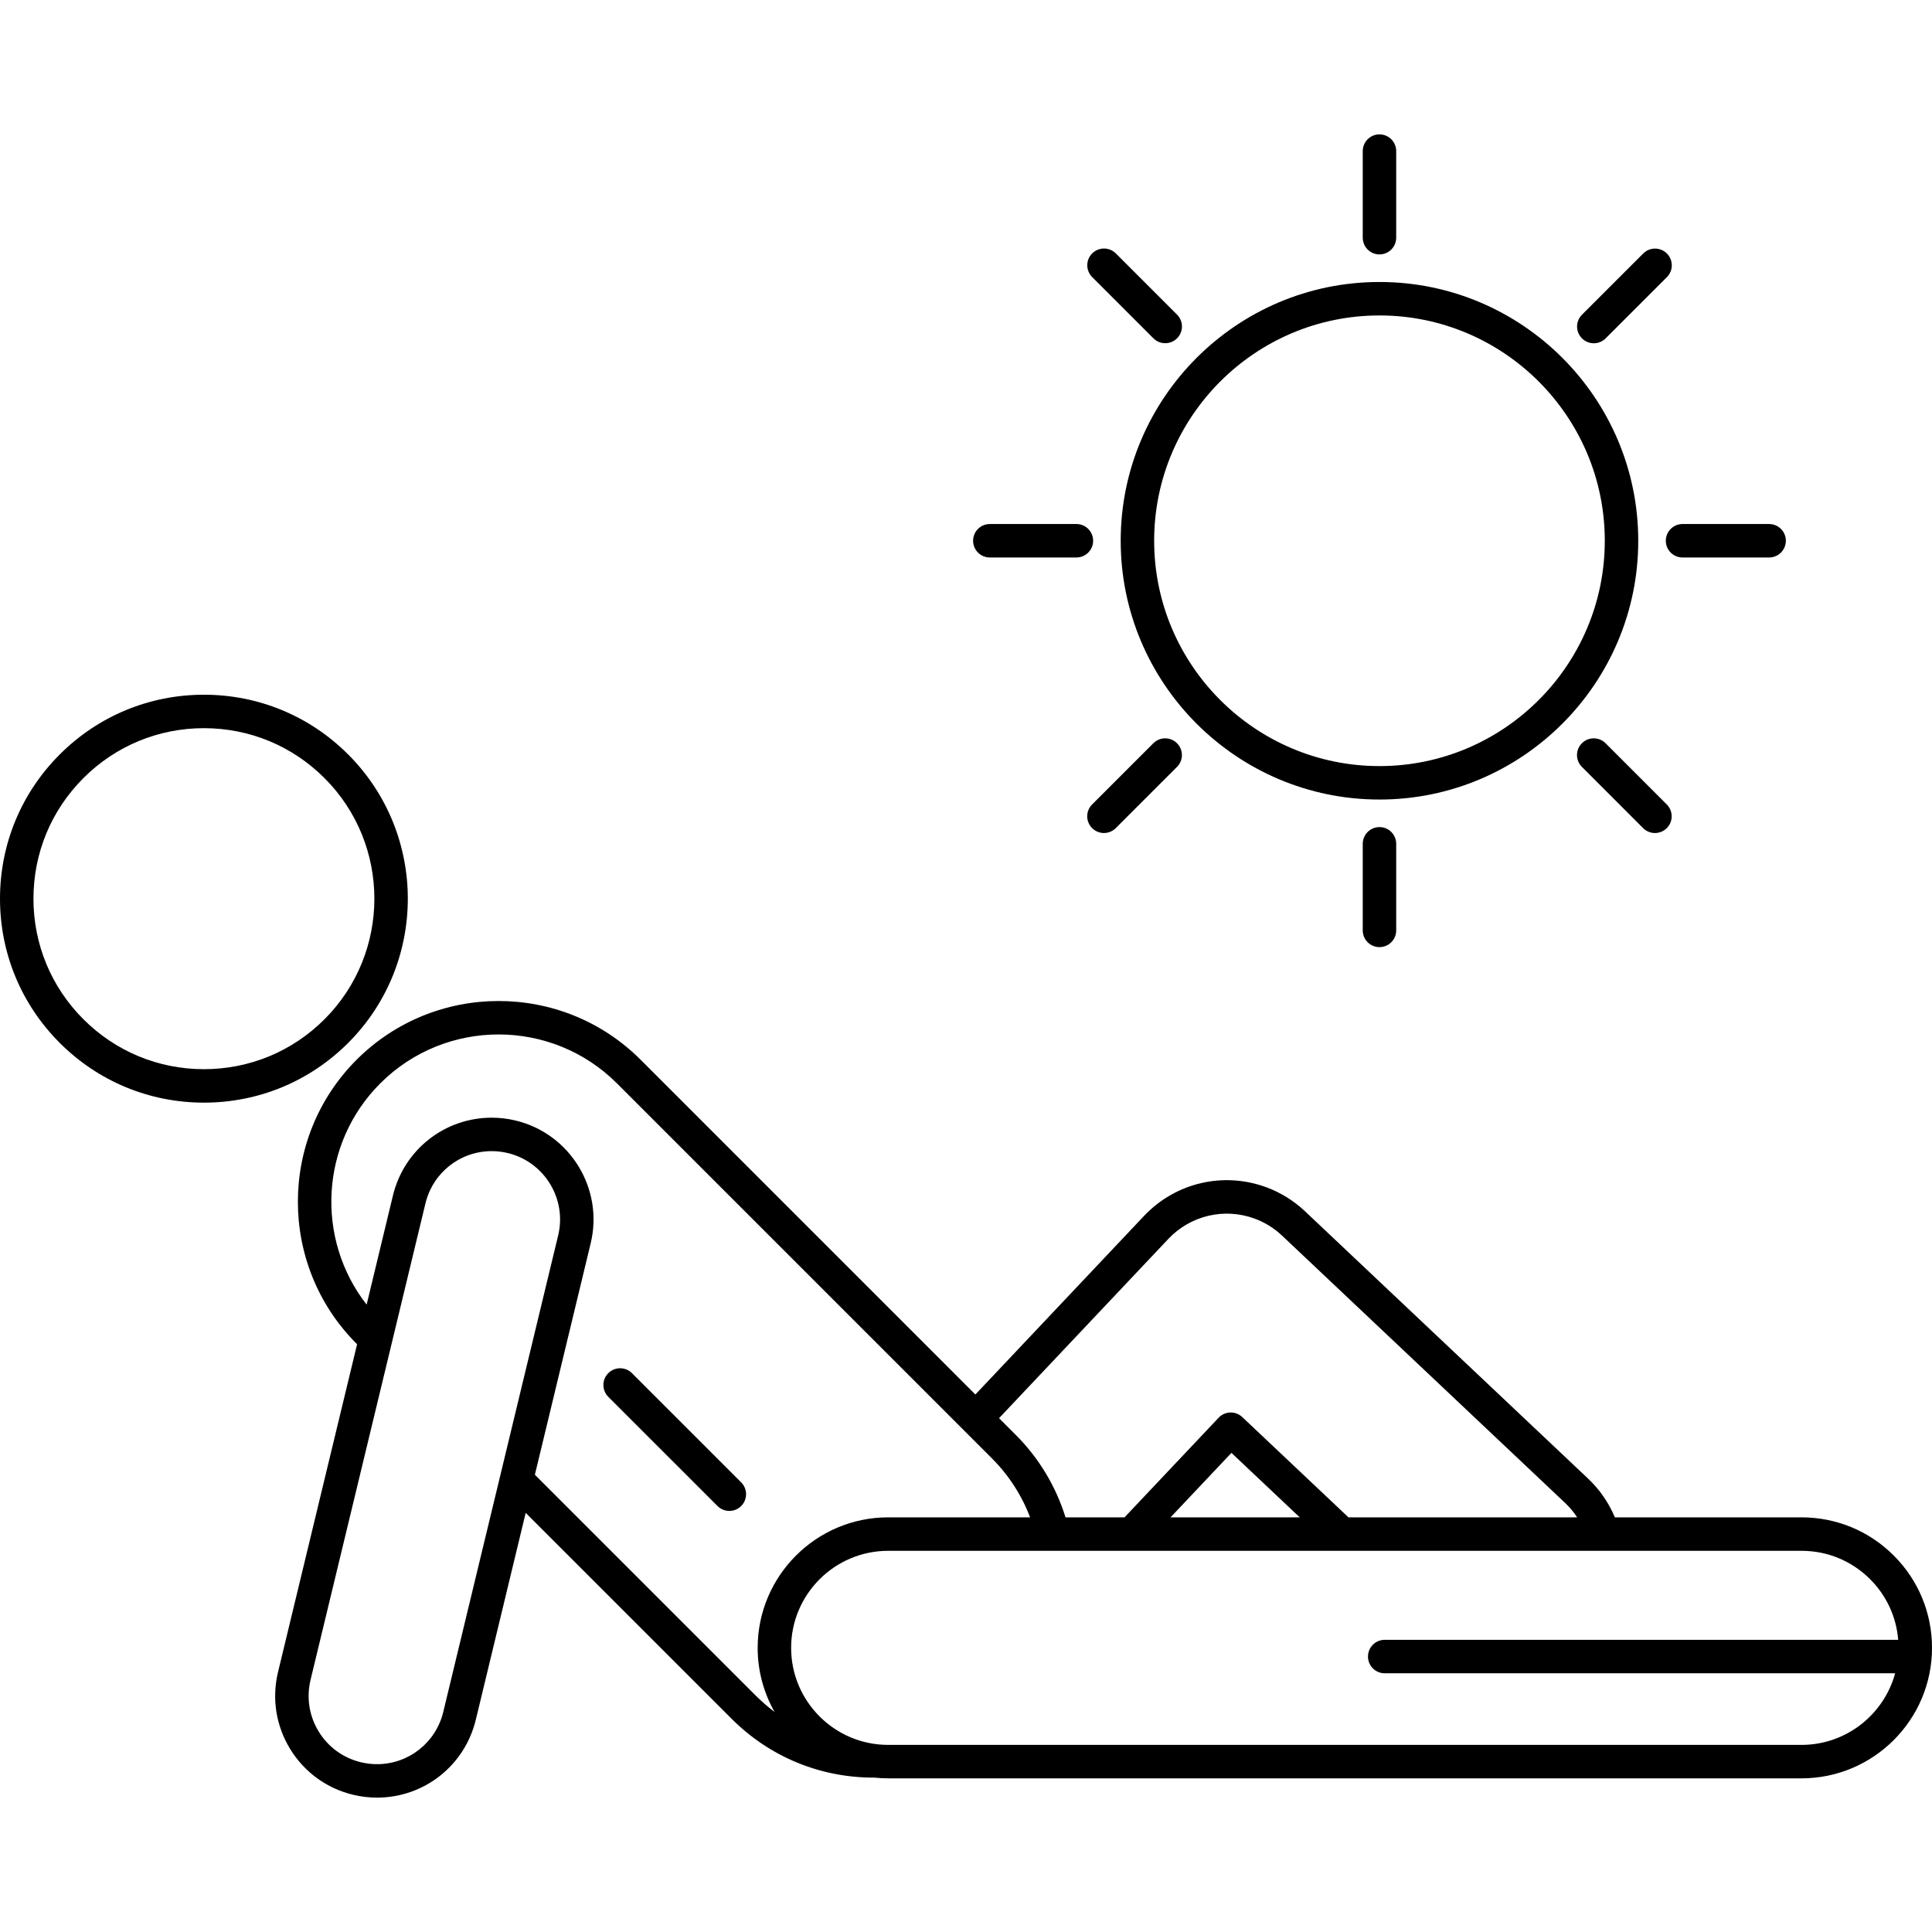 <?xml version="1.0" encoding="iso-8859-1"?>
<!-- Uploaded to: SVG Repo, www.svgrepo.com, Generator: SVG Repo Mixer Tools -->
<!DOCTYPE svg PUBLIC "-//W3C//DTD SVG 1.1//EN" "http://www.w3.org/Graphics/SVG/1.1/DTD/svg11.dtd">
<svg fill="#000000" height="800px" width="800px" version="1.1" id="Capa_1" xmlns="http://www.w3.org/2000/svg" xmlns:xlink="http://www.w3.org/1999/xlink" 
	 viewBox="0 0 490.867 490.867" xml:space="preserve">
<g>
	<path d="M88.461,191.688c-9.788-9.788-22.801-15.179-36.643-15.179c-13.841,0-26.853,5.39-36.64,15.177
		C5.39,201.473,0,214.487,0,228.329c0,13.841,5.391,26.855,15.178,36.641c9.788,9.789,22.802,15.18,36.644,15.18
		c13.841,0,26.854-5.391,36.642-15.178C108.667,244.767,108.666,211.892,88.461,191.688z M51.822,271.649
		c-11.571,0-22.451-4.507-30.633-12.689C13.006,250.778,8.5,239.899,8.5,228.329c0-11.571,4.506-22.45,12.689-30.633
		c8.181-8.181,19.059-12.687,30.629-12.687c11.571,0,22.45,4.506,30.632,12.688c16.891,16.891,16.892,44.373,0.002,61.264
		C74.271,267.143,63.393,271.649,51.822,271.649z"/>
	<path d="M481.159,395.227c-6.261-6.262-14.587-9.71-23.442-9.71h-47.421c-1.555-3.703-3.861-7.063-6.798-9.834l-71.896-67.897
		c-0.026-0.025-0.054-0.05-0.08-0.074c-0.004-0.003-0.008-0.006-0.011-0.01c-2.823-2.651-6.084-4.678-9.695-6.023
		c-10.892-4.06-23.087-1.234-31.091,7.191c-0.022,0.021-0.043,0.044-0.064,0.066l-42.846,45.367l-85.053-85.054
		c-19.895-19.894-52.266-19.894-72.16,0c-19.894,19.896-19.895,52.267-0.001,72.161l0.123,0.123L70.64,424.82
		c-1.619,6.711-0.527,13.65,3.074,19.539c3.601,5.89,9.281,10.024,15.992,11.643c1.996,0.481,4.04,0.725,6.078,0.725
		c11.97,0,22.294-8.139,25.105-19.792l12.674-52.561l52.333,52.332c9.643,9.644,22.432,14.936,36.062,14.936
		c0.066,0,0.134,0,0.2-0.001c1.151,0.122,2.319,0.186,3.502,0.186h232.054c18.281,0,33.154-14.874,33.154-33.155
		C490.868,409.816,487.421,401.49,481.159,395.227z M296.785,314.832c0.02-0.021,0.04-0.041,0.06-0.063
		c5.653-5.985,14.289-7.999,22.003-5.125c2.565,0.956,4.883,2.401,6.888,4.296c0.029,0.027,0.059,0.055,0.088,0.081l71.84,67.843
		c1.162,1.097,2.178,2.328,3.047,3.653h-58.102l-26.987-25.482c-1.707-1.612-4.397-1.535-6.008,0.172l-23.904,25.311h-14.995
		c-2.44-7.891-6.773-15.087-12.658-20.971l-4.229-4.228L296.785,314.832z M330.228,385.517H297.4l15.475-16.385L330.228,385.517z
		 M112.625,434.942c-1.887,7.822-8.813,13.285-16.842,13.285c-1.366,0-2.741-0.165-4.085-0.489
		c-4.504-1.086-8.316-3.86-10.732-7.813c-2.416-3.952-3.149-8.609-2.063-13.113l29.191-121.056
		c1.885-7.821,8.813-13.284,16.846-13.284c1.366,0,2.74,0.164,4.081,0.488c9.297,2.243,15.037,11.631,12.794,20.928L112.625,434.942
		z M135.898,374.689l14.18-58.808c3.342-13.852-5.21-27.841-19.064-31.184c-1.995-0.48-4.038-0.725-6.074-0.725
		c-11.975,0-22.3,8.139-25.109,19.792l-6.681,27.705c-13.012-16.671-11.866-40.88,3.462-56.209c16.579-16.58,43.558-16.58,60.139,0
		l95.295,95.296c4.271,4.272,7.552,9.374,9.673,14.961h-36.06c-18.282,0-33.156,14.873-33.157,33.154
		c0,5.918,1.566,11.475,4.294,16.289c-1.72-1.303-3.355-2.728-4.891-4.264L135.898,374.689z M457.713,443.328H225.659
		c-13.596,0-24.657-11.061-24.657-24.656c0.001-13.595,11.062-24.654,24.657-24.654h232.058c6.585,0,12.776,2.564,17.432,7.221
		c4.172,4.172,6.657,9.578,7.13,15.395H351.816c-2.348,0-4.25,1.902-4.25,4.25c0,2.348,1.902,4.25,4.25,4.25h129.687
		C478.656,435.603,469.072,443.328,457.713,443.328z"/>
	<path d="M350.486,203.141c36.253,0,65.746-29.494,65.746-65.747c0-36.253-29.493-65.747-65.746-65.747
		c-36.254,0-65.748,29.494-65.748,65.747C284.738,173.647,314.232,203.141,350.486,203.141z M350.486,80.147
		c31.565,0,57.246,25.681,57.246,57.247s-25.681,57.247-57.246,57.247c-31.566,0-57.248-25.681-57.248-57.247
		S318.92,80.147,350.486,80.147z"/>
	<path d="M350.486,64.64c2.348,0,4.25-1.902,4.25-4.25v-22c0-2.348-1.902-4.25-4.25-4.25c-2.348,0-4.25,1.902-4.25,4.25v22
		C346.236,62.738,348.139,64.64,350.486,64.64z"/>
	<path d="M346.236,214.39v22c0,2.348,1.902,4.25,4.25,4.25c2.348,0,4.25-1.902,4.25-4.25v-22c0-2.348-1.902-4.25-4.25-4.25
		C348.139,210.14,346.236,212.043,346.236,214.39z"/>
	<path d="M423.236,137.39c0,2.348,1.902,4.25,4.25,4.25h22c2.348,0,4.25-1.902,4.25-4.25c0-2.348-1.902-4.25-4.25-4.25h-22
		C425.139,133.14,423.236,135.043,423.236,137.39z"/>
	<path d="M251.485,141.64h22c2.348,0,4.25-1.902,4.25-4.25c0-2.348-1.902-4.25-4.25-4.25h-22c-2.348,0-4.25,1.902-4.25,4.25
		C247.235,139.738,249.138,141.64,251.485,141.64z"/>
	<path d="M293.034,188.835l-15.558,15.554c-1.66,1.66-1.66,4.351-0.001,6.011c0.83,0.83,1.918,1.245,3.006,1.245
		c1.088,0,2.175-0.415,3.005-1.244l15.558-15.554c1.66-1.66,1.66-4.351,0.001-6.011
		C297.385,187.175,294.694,187.176,293.034,188.835z"/>
	<path d="M404.943,87.214c1.088,0,2.175-0.415,3.005-1.244l15.559-15.554c1.66-1.659,1.66-4.351,0.001-6.011
		c-1.66-1.66-4.351-1.659-6.011-0.001l-15.559,15.554c-1.66,1.659-1.66,4.351-0.001,6.011
		C402.768,86.799,403.856,87.214,404.943,87.214z"/>
	<path d="M293.046,85.953c0.83,0.83,1.918,1.245,3.006,1.245s2.175-0.415,3.005-1.244c1.66-1.66,1.66-4.351,0.001-6.011
		l-15.554-15.556c-1.66-1.66-4.351-1.659-6.011-0.001c-1.66,1.66-1.66,4.351-0.001,6.011L293.046,85.953z"/>
	<path d="M407.928,188.837c-1.66-1.66-4.35-1.659-6.011-0.001c-1.66,1.66-1.66,4.351-0.001,6.011l15.553,15.556
		c0.83,0.83,1.918,1.245,3.006,1.245c1.087,0,2.175-0.415,3.005-1.244c1.66-1.66,1.66-4.351,0.001-6.011L407.928,188.837z"/>
	<path d="M160.561,348.881c-1.66-1.66-4.35-1.66-6.011,0c-1.66,1.659-1.66,4.351,0,6.01l27.749,27.748
		c0.83,0.83,1.917,1.245,3.005,1.245c1.088,0,2.175-0.415,3.005-1.245c1.66-1.659,1.66-4.351,0-6.01L160.561,348.881z"/>
</g>
</svg>